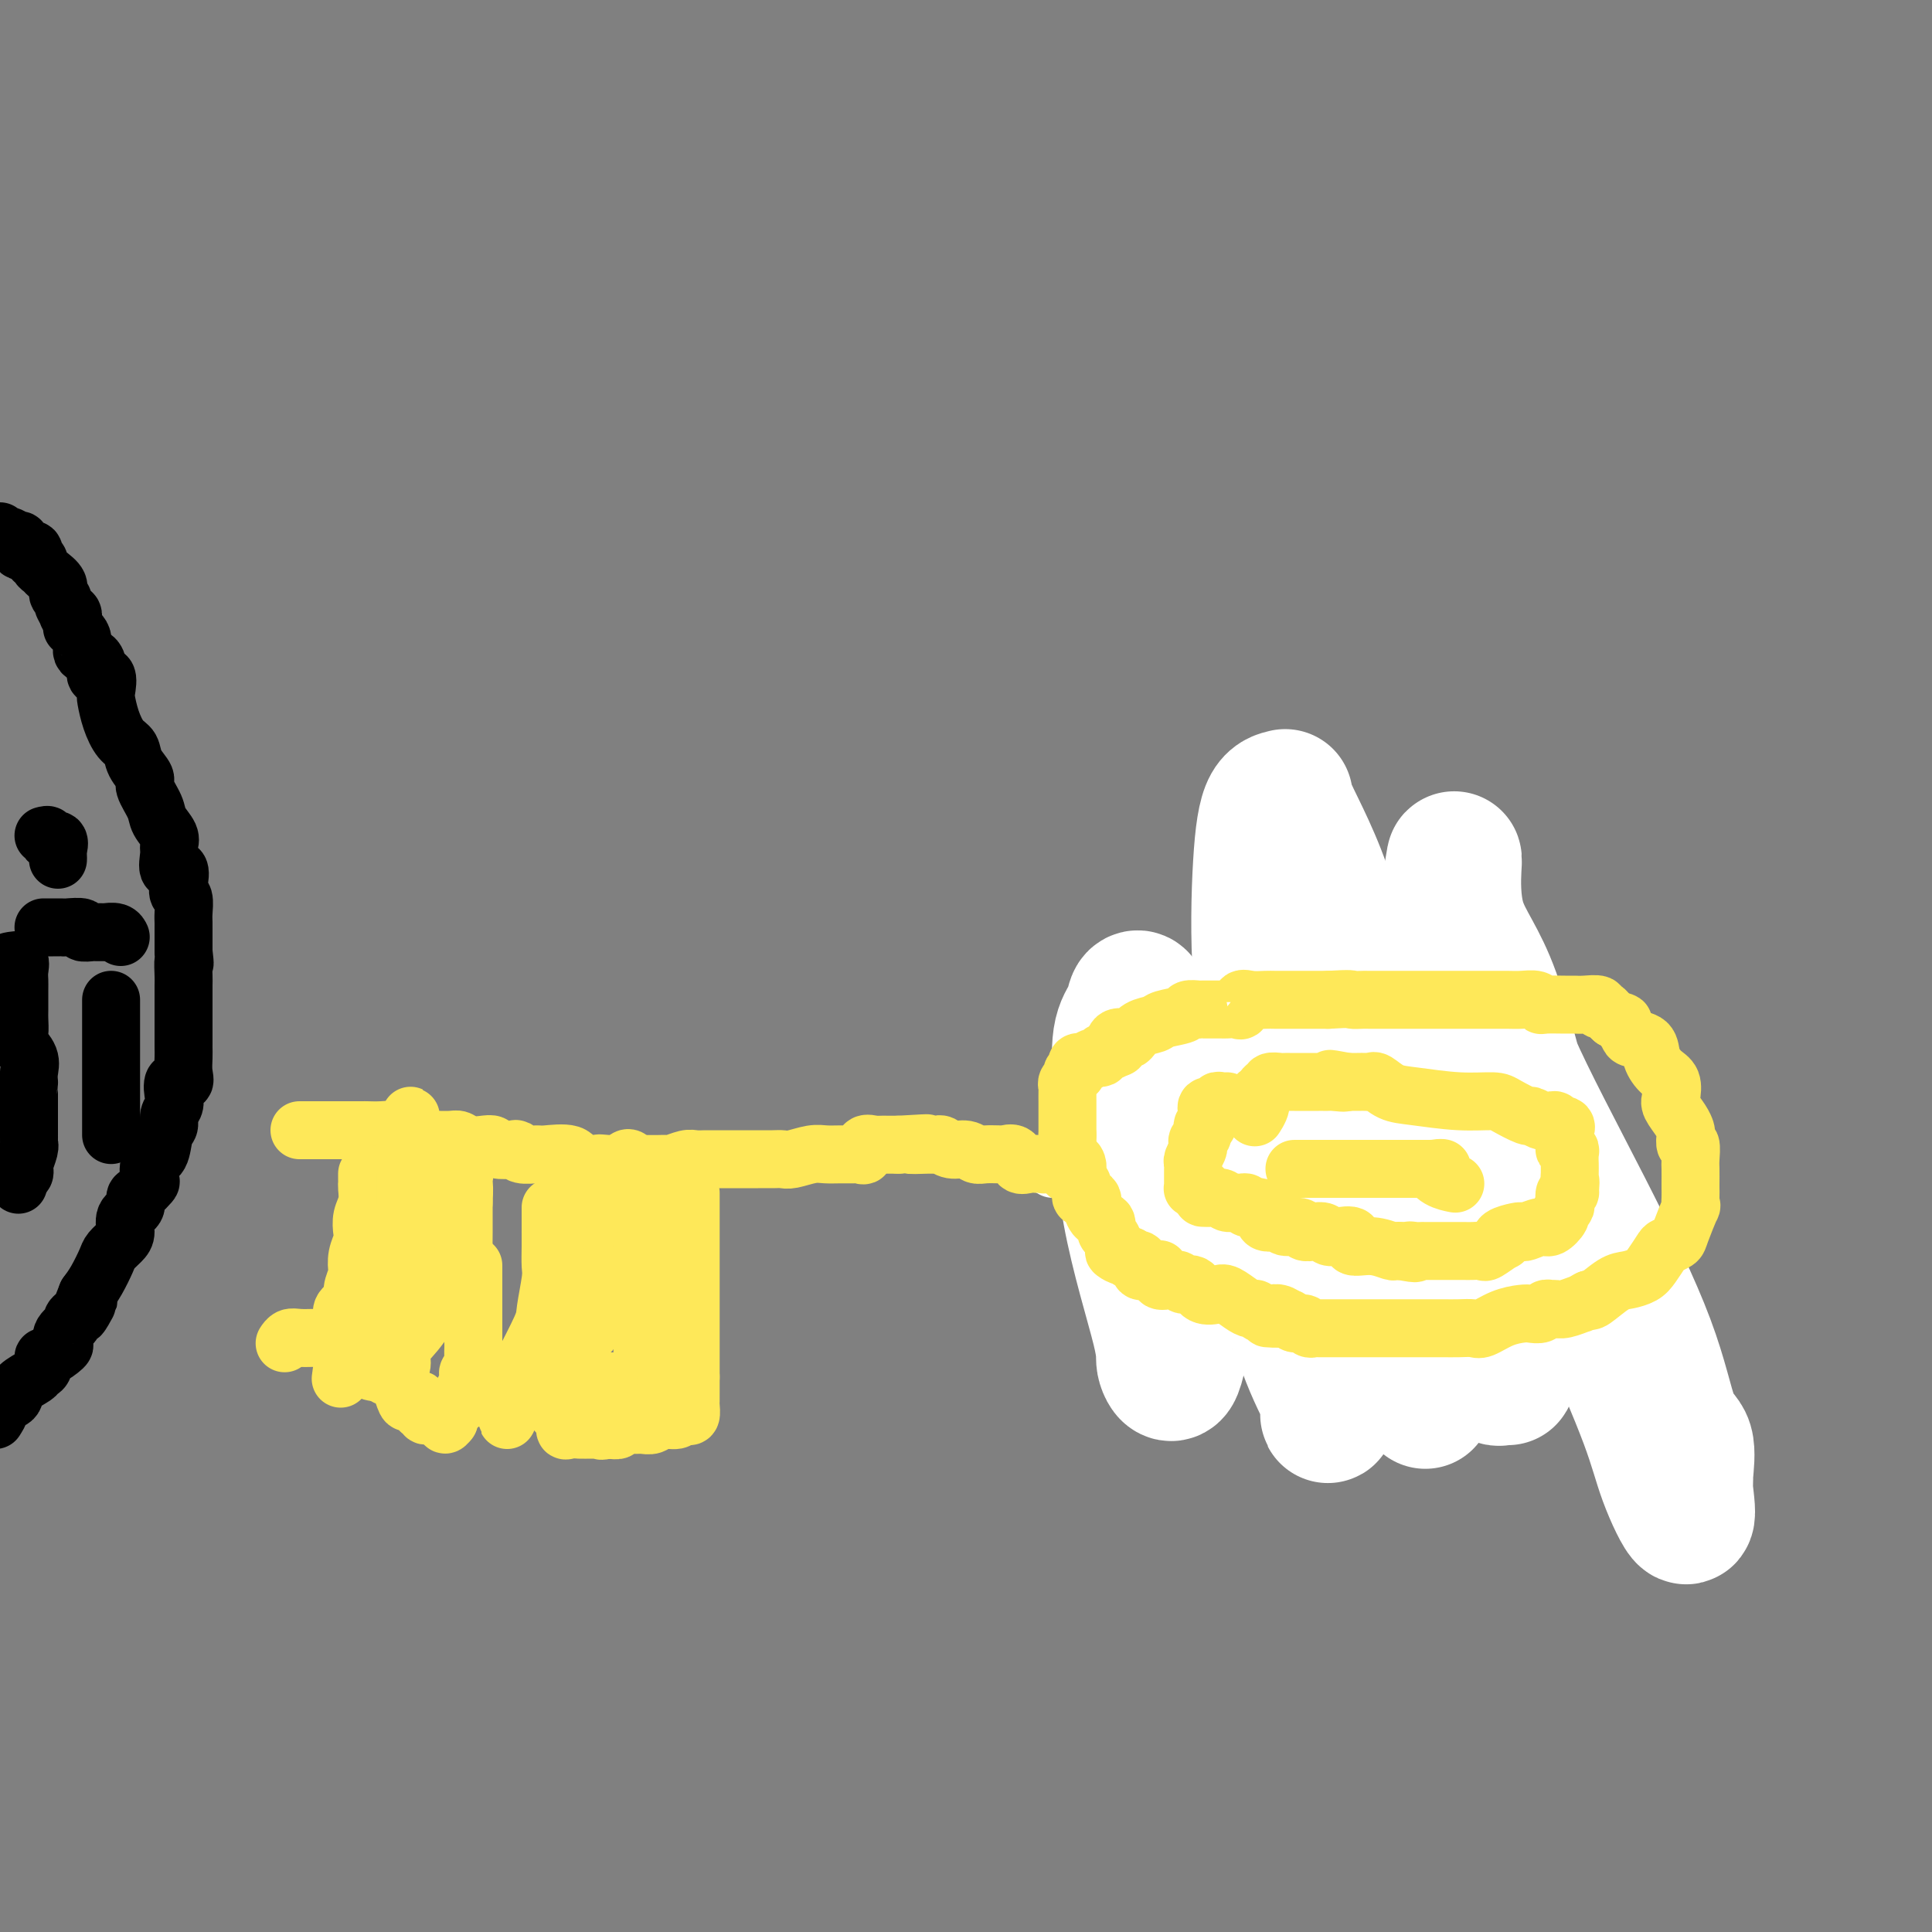 <svg viewBox='0 0 400 400' version='1.1' xmlns='http://www.w3.org/2000/svg' xmlns:xlink='http://www.w3.org/1999/xlink'><rect x="0" y="0" width="400" height="400" fill="#808080" stroke="none"/><g fill='none' stroke='#FEE859' stroke-width='12' stroke-linecap='round' stroke-linejoin='round'><path d='M78,239c0.001,0.329 0.002,0.657 0,1c-0.002,0.343 -0.007,0.700 0,1c0.007,0.300 0.027,0.542 0,2c-0.027,1.458 -0.102,4.130 0,6c0.102,1.870 0.381,2.936 0,5c-0.381,2.064 -1.422,5.126 -2,7c-0.578,1.874 -0.691,2.562 -1,4c-0.309,1.438 -0.813,3.628 -1,5c-0.187,1.372 -0.058,1.926 0,2c0.058,0.074 0.043,-0.330 0,0c-0.043,0.330 -0.116,1.396 0,2c0.116,0.604 0.420,0.747 0,1c-0.420,0.253 -1.562,0.617 -2,1c-0.438,0.383 -0.170,0.786 0,1c0.170,0.214 0.242,0.240 0,1c-0.242,0.760 -0.797,2.255 -1,3c-0.203,0.745 -0.055,0.739 0,1c0.055,0.261 0.016,0.789 0,1c-0.016,0.211 -0.008,0.106 0,0'/><path d='M114,250c0.001,2.175 0.001,4.350 0,5c-0.001,0.650 -0.004,-0.226 0,0c0.004,0.226 0.015,1.553 0,3c-0.015,1.447 -0.056,3.013 0,4c0.056,0.987 0.208,1.395 0,3c-0.208,1.605 -0.778,4.409 -1,6c-0.222,1.591 -0.098,1.971 -1,4c-0.902,2.029 -2.830,5.706 -4,8c-1.170,2.294 -1.583,3.203 -2,4c-0.417,0.797 -0.837,1.482 -1,3c-0.163,1.518 -0.069,3.871 0,4c0.069,0.129 0.111,-1.965 0,-3c-0.111,-1.035 -0.376,-1.009 -1,-1c-0.624,0.009 -1.607,0.003 -2,0c-0.393,-0.003 -0.197,-0.001 0,0'/><path d='M62,234c0.360,0.000 0.720,0.000 1,0c0.280,-0.000 0.478,-0.000 1,0c0.522,0.000 1.366,0.000 2,0c0.634,-0.000 1.057,-0.000 2,0c0.943,0.000 2.405,0.000 3,0c0.595,-0.000 0.323,-0.001 1,0c0.677,0.001 2.301,0.004 3,0c0.699,-0.004 0.471,-0.016 1,0c0.529,0.016 1.816,0.061 3,0c1.184,-0.061 2.265,-0.227 3,0c0.735,0.227 1.125,0.846 2,1c0.875,0.154 2.237,-0.156 3,0c0.763,0.156 0.927,0.777 1,1c0.073,0.223 0.053,0.046 1,0c0.947,-0.046 2.860,0.039 4,0c1.140,-0.039 1.508,-0.203 2,0c0.492,0.203 1.109,0.773 2,1c0.891,0.227 2.056,0.112 3,0c0.944,-0.112 1.665,-0.222 2,0c0.335,0.222 0.282,0.777 1,1c0.718,0.223 2.205,0.113 3,0c0.795,-0.113 0.896,-0.228 1,0c0.104,0.228 0.212,0.801 1,1c0.788,0.199 2.258,0.026 3,0c0.742,-0.026 0.756,0.096 2,0c1.244,-0.096 3.720,-0.411 5,0c1.280,0.411 1.366,1.546 2,2c0.634,0.454 1.817,0.227 3,0'/><path d='M123,241c9.857,1.083 3.998,0.290 2,0c-1.998,-0.290 -0.135,-0.078 1,0c1.135,0.078 1.543,0.021 2,0c0.457,-0.021 0.963,-0.006 2,0c1.037,0.006 2.605,0.003 3,0c0.395,-0.003 -0.382,-0.004 0,0c0.382,0.004 1.922,0.015 3,0c1.078,-0.015 1.693,-0.057 2,0c0.307,0.057 0.304,0.211 1,0c0.696,-0.211 2.089,-0.789 3,-1c0.911,-0.211 1.341,-0.057 2,0c0.659,0.057 1.548,0.015 2,0c0.452,-0.015 0.466,-0.004 1,0c0.534,0.004 1.589,0.001 2,0c0.411,-0.001 0.180,-0.001 1,0c0.820,0.001 2.693,0.001 4,0c1.307,-0.001 2.047,-0.004 3,0c0.953,0.004 2.117,0.015 3,0c0.883,-0.015 1.485,-0.057 2,0c0.515,0.057 0.944,0.211 2,0c1.056,-0.211 2.741,-0.789 4,-1c1.259,-0.211 2.093,-0.054 3,0c0.907,0.054 1.887,0.007 3,0c1.113,-0.007 2.358,0.026 3,0c0.642,-0.026 0.682,-0.112 1,0c0.318,0.112 0.914,0.422 1,0c0.086,-0.422 -0.339,-1.577 0,-2c0.339,-0.423 1.441,-0.113 2,0c0.559,0.113 0.573,0.031 1,0c0.427,-0.031 1.265,-0.009 2,0c0.735,0.009 1.368,0.004 2,0'/><path d='M186,237c10.273,-0.618 4.456,-0.161 3,0c-1.456,0.161 1.448,0.028 3,0c1.552,-0.028 1.753,0.049 2,0c0.247,-0.049 0.540,-0.223 1,0c0.460,0.223 1.086,0.844 2,1c0.914,0.156 2.116,-0.155 3,0c0.884,0.155 1.450,0.774 2,1c0.550,0.226 1.082,0.059 2,0c0.918,-0.059 2.220,-0.008 3,0c0.780,0.008 1.038,-0.026 1,0c-0.038,0.026 -0.371,0.112 0,0c0.371,-0.112 1.448,-0.422 2,0c0.552,0.422 0.580,1.577 1,2c0.420,0.423 1.234,0.113 2,0c0.766,-0.113 1.485,-0.030 2,0c0.515,0.030 0.824,0.008 1,0c0.176,-0.008 0.217,-0.002 1,0c0.783,0.002 2.306,0.001 3,0c0.694,-0.001 0.557,-0.000 1,0c0.443,0.000 1.465,0.000 2,0c0.535,-0.000 0.581,-0.000 1,0c0.419,0.000 1.209,0.000 2,0'/><path d='M226,241c6.219,1.072 1.765,1.751 0,2c-1.765,0.249 -0.842,0.067 0,0c0.842,-0.067 1.605,-0.018 2,0c0.395,0.018 0.424,0.005 1,0c0.576,-0.005 1.699,-0.001 2,0c0.301,0.001 -0.219,0.000 0,0c0.219,-0.000 1.177,0.000 2,0c0.823,-0.000 1.510,-0.001 2,0c0.490,0.001 0.783,0.004 1,0c0.217,-0.004 0.359,-0.015 1,0c0.641,0.015 1.780,0.056 2,0c0.220,-0.056 -0.479,-0.207 -1,0c-0.521,0.207 -0.863,0.774 -1,1c-0.137,0.226 -0.068,0.113 0,0'/><path d='M244,246c0.000,-0.118 0.000,-0.236 0,-1c-0.000,-0.764 -0.000,-2.173 0,-3c0.000,-0.827 0.000,-1.072 0,-2c-0.000,-0.928 -0.001,-2.539 0,-3c0.001,-0.461 0.003,0.227 0,0c-0.003,-0.227 -0.012,-1.368 0,-2c0.012,-0.632 0.047,-0.754 0,-1c-0.047,-0.246 -0.174,-0.615 0,-1c0.174,-0.385 0.648,-0.787 1,-1c0.352,-0.213 0.582,-0.237 1,-1c0.418,-0.763 1.025,-2.264 2,-3c0.975,-0.736 2.316,-0.705 3,-1c0.684,-0.295 0.709,-0.914 1,-1c0.291,-0.086 0.848,0.362 1,0c0.152,-0.362 -0.102,-1.535 0,-2c0.102,-0.465 0.560,-0.223 1,0c0.440,0.223 0.864,0.427 2,0c1.136,-0.427 2.985,-1.486 4,-2c1.015,-0.514 1.196,-0.485 2,-1c0.804,-0.515 2.230,-1.576 3,-2c0.770,-0.424 0.885,-0.212 1,0'/><path d='M266,219c3.168,-1.287 2.087,-0.004 2,0c-0.087,0.004 0.820,-1.271 1,-2c0.180,-0.729 -0.365,-0.913 0,-1c0.365,-0.087 1.641,-0.076 2,0c0.359,0.076 -0.198,0.216 0,0c0.198,-0.216 1.153,-0.790 2,-1c0.847,-0.210 1.588,-0.056 2,0c0.412,0.056 0.497,0.015 1,0c0.503,-0.015 1.424,-0.004 2,0c0.576,0.004 0.809,0.001 2,0c1.191,-0.001 3.342,-0.000 4,0c0.658,0.000 -0.175,0.000 0,0c0.175,-0.000 1.359,-0.000 2,0c0.641,0.000 0.739,0.000 1,0c0.261,-0.000 0.683,-0.000 1,0c0.317,0.000 0.528,0.000 1,0c0.472,-0.000 1.206,-0.000 2,0c0.794,0.000 1.647,0.000 2,0c0.353,-0.000 0.204,-0.001 1,0c0.796,0.001 2.537,0.005 3,0c0.463,-0.005 -0.353,-0.017 0,0c0.353,0.017 1.873,0.065 3,0c1.127,-0.065 1.860,-0.241 2,0c0.140,0.241 -0.314,0.901 0,1c0.314,0.099 1.397,-0.363 2,0c0.603,0.363 0.725,1.551 1,2c0.275,0.449 0.704,0.159 1,0c0.296,-0.159 0.461,-0.187 1,0c0.539,0.187 1.453,0.589 2,1c0.547,0.411 0.728,0.832 1,1c0.272,0.168 0.636,0.084 1,0'/><path d='M311,220c1.944,0.705 1.303,-0.032 1,0c-0.303,0.032 -0.269,0.832 0,1c0.269,0.168 0.774,-0.297 1,0c0.226,0.297 0.175,1.357 0,2c-0.175,0.643 -0.474,0.868 0,1c0.474,0.132 1.721,0.172 2,1c0.279,0.828 -0.409,2.446 0,3c0.409,0.554 1.914,0.046 3,0c1.086,-0.046 1.753,0.370 2,1c0.247,0.630 0.074,1.473 0,2c-0.074,0.527 -0.048,0.736 0,1c0.048,0.264 0.118,0.581 0,1c-0.118,0.419 -0.424,0.939 0,1c0.424,0.061 1.578,-0.336 2,0c0.422,0.336 0.113,1.404 0,2c-0.113,0.596 -0.030,0.719 0,1c0.030,0.281 0.008,0.718 0,1c-0.008,0.282 -0.001,0.408 0,1c0.001,0.592 -0.002,1.650 0,2c0.002,0.350 0.010,-0.008 0,0c-0.010,0.008 -0.040,0.382 0,1c0.040,0.618 0.148,1.479 0,2c-0.148,0.521 -0.554,0.703 -1,1c-0.446,0.297 -0.934,0.708 -1,1c-0.066,0.292 0.290,0.463 0,1c-0.290,0.537 -1.226,1.439 -2,2c-0.774,0.561 -1.387,0.780 -2,1'/><path d='M316,250c-0.953,0.775 -0.835,0.211 -1,0c-0.165,-0.211 -0.614,-0.071 -1,0c-0.386,0.071 -0.708,0.072 -1,0c-0.292,-0.072 -0.554,-0.215 -1,0c-0.446,0.215 -1.075,0.790 -2,1c-0.925,0.210 -2.146,0.056 -3,0c-0.854,-0.056 -1.341,-0.015 -2,0c-0.659,0.015 -1.489,0.004 -2,0c-0.511,-0.004 -0.703,-0.001 -1,0c-0.297,0.001 -0.699,0.000 -1,0c-0.301,-0.000 -0.499,-0.000 -1,0c-0.501,0.000 -1.303,-0.000 -2,0c-0.697,0.000 -1.289,0.000 -1,0c0.289,-0.000 1.458,-0.001 2,0c0.542,0.001 0.456,0.004 1,0c0.544,-0.004 1.718,-0.015 2,0c0.282,0.015 -0.326,0.056 0,0c0.326,-0.056 1.588,-0.207 2,0c0.412,0.207 -0.025,0.774 0,1c0.025,0.226 0.513,0.113 1,0'/><path d='M305,252c1.396,0.187 0.886,0.154 1,0c0.114,-0.154 0.853,-0.430 1,0c0.147,0.430 -0.298,1.565 0,2c0.298,0.435 1.339,0.170 2,0c0.661,-0.170 0.941,-0.243 1,0c0.059,0.243 -0.104,0.804 0,1c0.104,0.196 0.473,0.027 1,0c0.527,-0.027 1.211,0.087 2,0c0.789,-0.087 1.683,-0.375 2,0c0.317,0.375 0.056,1.415 0,2c-0.056,0.585 0.094,0.716 0,1c-0.094,0.284 -0.432,0.721 0,1c0.432,0.279 1.633,0.401 2,1c0.367,0.599 -0.100,1.675 0,2c0.100,0.325 0.766,-0.100 1,0c0.234,0.100 0.034,0.725 0,1c-0.034,0.275 0.096,0.201 0,1c-0.096,0.799 -0.418,2.471 0,3c0.418,0.529 1.576,-0.083 2,0c0.424,0.083 0.114,0.862 0,1c-0.114,0.138 -0.030,-0.367 0,0c0.030,0.367 0.008,1.604 0,2c-0.008,0.396 -0.002,-0.048 0,0c0.002,0.048 0.001,0.590 0,1c-0.001,0.410 -0.000,0.689 0,1c0.000,0.311 0.000,0.656 0,1'/><path d='M320,273c0.777,2.885 0.220,2.098 0,2c-0.220,-0.098 -0.104,0.494 0,1c0.104,0.506 0.196,0.928 0,1c-0.196,0.072 -0.682,-0.205 -1,0c-0.318,0.205 -0.470,0.891 -1,1c-0.530,0.109 -1.438,-0.360 -2,0c-0.562,0.360 -0.780,1.550 -1,2c-0.220,0.450 -0.444,0.159 -1,0c-0.556,-0.159 -1.445,-0.186 -2,0c-0.555,0.186 -0.777,0.585 -1,1c-0.223,0.415 -0.447,0.847 -1,1c-0.553,0.153 -1.433,0.027 -2,0c-0.567,-0.027 -0.819,0.045 -1,0c-0.181,-0.045 -0.290,-0.208 -1,0c-0.710,0.208 -2.021,0.788 -3,1c-0.979,0.212 -1.628,0.057 -2,0c-0.372,-0.057 -0.469,-0.015 -1,0c-0.531,0.015 -1.497,0.004 -2,0c-0.503,-0.004 -0.545,-0.001 -1,0c-0.455,0.001 -1.325,0.000 -2,0c-0.675,-0.000 -1.154,-0.000 -2,0c-0.846,0.000 -2.058,0.000 -3,0c-0.942,-0.000 -1.613,-0.000 -2,0c-0.387,0.000 -0.489,0.000 -1,0c-0.511,-0.000 -1.432,-0.000 -2,0c-0.568,0.000 -0.784,0.000 -1,0'/><path d='M284,283c-3.897,0.163 -0.639,0.071 0,0c0.639,-0.071 -1.342,-0.122 -3,0c-1.658,0.122 -2.994,0.418 -4,0c-1.006,-0.418 -1.683,-1.550 -2,-2c-0.317,-0.450 -0.273,-0.220 -1,0c-0.727,0.220 -2.223,0.428 -3,0c-0.777,-0.428 -0.833,-1.493 -1,-2c-0.167,-0.507 -0.444,-0.454 -1,-1c-0.556,-0.546 -1.392,-1.689 -2,-2c-0.608,-0.311 -0.989,0.211 -1,0c-0.011,-0.211 0.349,-1.155 0,-2c-0.349,-0.845 -1.407,-1.590 -2,-2c-0.593,-0.410 -0.721,-0.484 -1,-1c-0.279,-0.516 -0.707,-1.475 -1,-2c-0.293,-0.525 -0.449,-0.618 -1,-1c-0.551,-0.382 -1.498,-1.055 -2,-2c-0.502,-0.945 -0.561,-2.162 -1,-3c-0.439,-0.838 -1.258,-1.298 -2,-2c-0.742,-0.702 -1.408,-1.645 -2,-2c-0.592,-0.355 -1.112,-0.123 -1,0c0.112,0.123 0.856,0.138 0,0c-0.856,-0.138 -3.312,-0.429 -5,-1c-1.688,-0.571 -2.608,-1.423 -4,-2c-1.392,-0.577 -3.255,-0.879 -4,-1c-0.745,-0.121 -0.373,-0.060 0,0'/></g>
<g fill='none' stroke='#FFFFFF' stroke-width='28' stroke-linecap='round' stroke-linejoin='round'><path d='M307,203c0.751,0.934 1.502,1.868 2,4c0.498,2.132 0.744,5.463 4,13c3.256,7.537 9.524,19.280 15,30c5.476,10.720 10.161,20.417 13,28c2.839,7.583 3.832,13.052 5,16c1.168,2.948 2.513,3.375 3,5c0.487,1.625 0.118,4.447 0,6c-0.118,1.553 0.017,1.835 0,2c-0.017,0.165 -0.185,0.211 0,2c0.185,1.789 0.723,5.320 0,5c-0.723,-0.320 -2.707,-4.490 -4,-8c-1.293,-3.510 -1.895,-6.361 -4,-12c-2.105,-5.639 -5.713,-14.068 -10,-24c-4.287,-9.932 -9.254,-21.368 -13,-33c-3.746,-11.632 -6.271,-23.461 -9,-31c-2.729,-7.539 -5.663,-10.789 -7,-15c-1.337,-4.211 -1.078,-9.381 -1,-11c0.078,-1.619 -0.026,0.315 0,0c0.026,-0.315 0.181,-2.880 0,-2c-0.181,0.880 -0.698,5.205 -2,10c-1.302,4.795 -3.389,10.060 -5,18c-1.611,7.940 -2.746,18.554 -4,27c-1.254,8.446 -2.627,14.723 -4,21'/><path d='M286,254c-2.719,14.279 -2.015,12.977 -2,14c0.015,1.023 -0.658,4.370 -1,6c-0.342,1.630 -0.352,1.543 0,2c0.352,0.457 1.065,1.457 -2,-7c-3.065,-8.457 -9.909,-26.371 -14,-39c-4.091,-12.629 -5.429,-19.974 -6,-28c-0.571,-8.026 -0.376,-16.731 0,-23c0.376,-6.269 0.931,-10.100 2,-12c1.069,-1.900 2.650,-1.870 3,-2c0.350,-0.130 -0.530,-0.420 1,3c1.530,3.420 5.471,10.551 8,19c2.529,8.449 3.644,18.218 4,28c0.356,9.782 -0.049,19.579 0,28c0.049,8.421 0.552,15.465 0,23c-0.552,7.535 -2.157,15.560 -3,20c-0.843,4.440 -0.922,5.296 -1,6c-0.078,0.704 -0.155,1.255 0,1c0.155,-0.255 0.543,-1.317 0,-3c-0.543,-1.683 -2.016,-3.987 -4,-9c-1.984,-5.013 -4.479,-12.736 -6,-21c-1.521,-8.264 -2.067,-17.071 -2,-23c0.067,-5.929 0.749,-8.981 1,-11c0.251,-2.019 0.072,-3.005 0,-3c-0.072,0.005 -0.036,1.003 0,2'/><path d='M264,225c-0.075,-4.290 0.237,2.486 -1,9c-1.237,6.514 -4.024,12.766 -7,19c-2.976,6.234 -6.140,12.451 -8,16c-1.860,3.549 -2.414,4.429 -3,7c-0.586,2.571 -1.204,6.833 -2,8c-0.796,1.167 -1.770,-0.761 -2,-2c-0.230,-1.239 0.285,-1.791 -1,-7c-1.285,-5.209 -4.370,-15.077 -6,-24c-1.630,-8.923 -1.806,-16.900 -2,-23c-0.194,-6.100 -0.407,-10.322 0,-13c0.407,-2.678 1.435,-3.811 2,-5c0.565,-1.189 0.669,-2.436 1,-3c0.331,-0.564 0.891,-0.447 1,0c0.109,0.447 -0.234,1.224 0,2c0.234,0.776 1.043,1.551 2,6c0.957,4.449 2.060,12.573 3,19c0.940,6.427 1.717,11.159 2,15c0.283,3.841 0.073,6.792 0,10c-0.073,3.208 -0.008,6.673 0,9c0.008,2.327 -0.042,3.516 0,4c0.042,0.484 0.176,0.264 0,0c-0.176,-0.264 -0.663,-0.571 0,-4c0.663,-3.429 2.475,-9.980 5,-16c2.525,-6.020 5.762,-11.510 9,-17'/><path d='M257,235c3.802,-9.135 6.307,-13.471 8,-16c1.693,-2.529 2.575,-3.249 3,-4c0.425,-0.751 0.394,-1.533 1,-2c0.606,-0.467 1.847,-0.618 2,0c0.153,0.618 -0.784,2.004 0,6c0.784,3.996 3.290,10.600 6,16c2.710,5.400 5.625,9.594 7,14c1.375,4.406 1.209,9.022 1,13c-0.209,3.978 -0.461,7.316 0,9c0.461,1.684 1.635,1.714 2,2c0.365,0.286 -0.081,0.829 0,1c0.081,0.171 0.687,-0.031 1,0c0.313,0.031 0.334,0.294 0,-1c-0.334,-1.294 -1.021,-4.146 1,-10c2.021,-5.854 6.752,-14.709 10,-20c3.248,-5.291 5.014,-7.019 7,-9c1.986,-1.981 4.193,-4.216 5,-5c0.807,-0.784 0.215,-0.117 0,1c-0.215,1.117 -0.054,2.683 0,7c0.054,4.317 0.000,11.386 0,17c-0.000,5.614 0.052,9.772 0,14c-0.052,4.228 -0.210,8.525 0,11c0.210,2.475 0.787,3.128 1,4c0.213,0.872 0.061,1.963 0,2c-0.061,0.037 -0.030,-0.982 0,-2'/><path d='M312,283c0.268,6.689 0.440,-3.590 0,-7c-0.440,-3.410 -1.490,0.048 -2,-8c-0.510,-8.048 -0.478,-27.601 0,-37c0.478,-9.399 1.404,-8.644 2,-9c0.596,-0.356 0.864,-1.824 1,-2c0.136,-0.176 0.142,0.941 0,1c-0.142,0.059 -0.432,-0.940 0,1c0.432,1.940 1.588,6.820 2,11c0.412,4.180 0.082,7.659 0,12c-0.082,4.341 0.084,9.544 0,14c-0.084,4.456 -0.420,8.163 -1,11c-0.580,2.837 -1.405,4.803 -2,7c-0.595,2.197 -0.959,4.626 -1,6c-0.041,1.374 0.241,1.691 0,2c-0.241,0.309 -1.007,0.608 -1,0c0.007,-0.608 0.785,-2.122 0,-3c-0.785,-0.878 -3.135,-1.121 -4,-2c-0.865,-0.879 -0.247,-2.394 0,-3c0.247,-0.606 0.124,-0.303 0,0'/><path d='M295,290c0.000,0.000 0.100,0.100 0.1,0.1'/></g>
<g fill='none' stroke='#FFFFFF' stroke-width='12' stroke-linecap='round' stroke-linejoin='round'><path d='M218,242c0.333,-0.000 0.666,-0.000 1,0c0.334,0.000 0.671,0.000 1,0c0.329,-0.000 0.652,-0.001 1,0c0.348,0.001 0.720,0.003 1,0c0.280,-0.003 0.467,-0.011 1,0c0.533,0.011 1.413,0.041 2,0c0.587,-0.041 0.882,-0.155 1,0c0.118,0.155 0.059,0.577 0,1'/><path d='M226,243c1.333,0.167 0.667,0.083 0,0'/></g>
<g fill='none' stroke='#FEE859' stroke-width='12' stroke-linecap='round' stroke-linejoin='round'><path d='M216,241c0.000,0.000 0.100,0.100 0.1,0.1'/><path d='M221,243c0.000,-0.861 0.000,-1.722 0,-2c0.000,-0.278 0.000,0.028 0,0c0.000,-0.028 0.000,-0.389 0,-1c0.000,-0.611 0.000,-1.473 0,-2c0.000,-0.527 0.000,-0.719 0,-1c0.000,-0.281 -0.000,-0.652 0,-1c0.000,-0.348 0.000,-0.674 0,-1'/><path d='M221,235c-0.000,-1.721 -0.000,-2.024 0,-2c0.000,0.024 0.000,0.376 0,0c-0.000,-0.376 -0.000,-1.481 0,-2c0.000,-0.519 0.000,-0.454 0,-1c-0.000,-0.546 -0.001,-1.705 0,-2c0.001,-0.295 0.004,0.272 0,0c-0.004,-0.272 -0.016,-1.384 0,-2c0.016,-0.616 0.061,-0.737 0,-1c-0.061,-0.263 -0.229,-0.667 0,-1c0.229,-0.333 0.853,-0.596 1,-1c0.147,-0.404 -0.183,-0.949 0,-1c0.183,-0.051 0.880,0.394 1,0c0.120,-0.394 -0.336,-1.626 0,-2c0.336,-0.374 1.465,0.111 2,0c0.535,-0.111 0.475,-0.817 1,-1c0.525,-0.183 1.636,0.157 2,0c0.364,-0.157 -0.017,-0.812 0,-1c0.017,-0.188 0.434,0.089 1,0c0.566,-0.089 1.283,-0.545 2,-1'/><path d='M231,217c1.422,-0.654 0.477,0.210 0,0c-0.477,-0.210 -0.485,-1.495 0,-2c0.485,-0.505 1.464,-0.229 2,0c0.536,0.229 0.627,0.413 1,0c0.373,-0.413 1.026,-1.421 2,-2c0.974,-0.579 2.269,-0.730 3,-1c0.731,-0.270 0.899,-0.661 2,-1c1.101,-0.339 3.134,-0.627 4,-1c0.866,-0.373 0.564,-0.832 1,-1c0.436,-0.168 1.608,-0.045 2,0c0.392,0.045 0.003,0.012 0,0c-0.003,-0.012 0.379,-0.003 1,0c0.621,0.003 1.479,0.000 2,0c0.521,-0.000 0.704,0.002 1,0c0.296,-0.002 0.705,-0.008 1,0c0.295,0.008 0.476,0.030 1,0c0.524,-0.030 1.390,-0.113 2,0c0.610,0.113 0.964,0.423 1,0c0.036,-0.423 -0.246,-1.577 0,-2c0.246,-0.423 1.020,-0.113 2,0c0.980,0.113 2.164,0.030 3,0c0.836,-0.030 1.323,-0.008 2,0c0.677,0.008 1.546,0.002 2,0c0.454,-0.002 0.495,-0.001 1,0c0.505,0.001 1.476,0.000 2,0c0.524,-0.000 0.603,-0.000 1,0c0.397,0.000 1.114,0.000 2,0c0.886,-0.000 1.943,-0.000 3,0'/><path d='M275,207c5.203,-0.309 4.710,-0.083 5,0c0.290,0.083 1.363,0.022 2,0c0.637,-0.022 0.838,-0.006 1,0c0.162,0.006 0.285,0.002 1,0c0.715,-0.002 2.022,-0.000 3,0c0.978,0.000 1.628,0.000 2,0c0.372,-0.000 0.466,-0.000 1,0c0.534,0.000 1.506,0.000 2,0c0.494,-0.000 0.509,-0.000 1,0c0.491,0.000 1.459,0.000 2,0c0.541,-0.000 0.655,-0.000 1,0c0.345,0.000 0.920,0.000 2,0c1.080,-0.000 2.666,-0.000 4,0c1.334,0.000 2.415,0.000 3,0c0.585,-0.000 0.675,-0.001 1,0c0.325,0.001 0.886,0.004 2,0c1.114,-0.004 2.782,-0.015 4,0c1.218,0.015 1.986,0.057 3,0c1.014,-0.057 2.274,-0.211 3,0c0.726,0.211 0.917,0.789 1,1c0.083,0.211 0.058,0.055 1,0c0.942,-0.055 2.850,-0.011 4,0c1.150,0.011 1.541,-0.012 2,0c0.459,0.012 0.988,0.059 2,0c1.012,-0.059 2.509,-0.223 3,0c0.491,0.223 -0.023,0.833 0,1c0.023,0.167 0.583,-0.109 1,0c0.417,0.109 0.691,0.603 1,1c0.309,0.397 0.655,0.699 1,1'/><path d='M334,211c2.871,0.738 2.050,0.585 2,1c-0.050,0.415 0.672,1.400 1,2c0.328,0.600 0.263,0.817 1,1c0.737,0.183 2.275,0.332 3,1c0.725,0.668 0.637,1.855 1,3c0.363,1.145 1.176,2.250 2,3c0.824,0.750 1.661,1.147 2,2c0.339,0.853 0.182,2.164 0,3c-0.182,0.836 -0.390,1.199 0,2c0.390,0.801 1.376,2.040 2,3c0.624,0.960 0.885,1.640 1,2c0.115,0.360 0.083,0.399 0,1c-0.083,0.601 -0.218,1.765 0,2c0.218,0.235 0.791,-0.460 1,0c0.209,0.460 0.056,2.076 0,3c-0.056,0.924 -0.016,1.156 0,2c0.016,0.844 0.006,2.298 0,3c-0.006,0.702 -0.009,0.650 0,1c0.009,0.350 0.029,1.102 0,2c-0.029,0.898 -0.106,1.943 0,2c0.106,0.057 0.394,-0.873 0,0c-0.394,0.873 -1.471,3.550 -2,5c-0.529,1.450 -0.511,1.673 -1,2c-0.489,0.327 -1.485,0.756 -2,1c-0.515,0.244 -0.548,0.301 -1,1c-0.452,0.699 -1.322,2.041 -2,3c-0.678,0.959 -1.162,1.536 -2,2c-0.838,0.464 -2.029,0.815 -3,1c-0.971,0.185 -1.723,0.204 -3,1c-1.277,0.796 -3.079,2.370 -4,3c-0.921,0.630 -0.960,0.315 -1,0'/><path d='M329,269c-2.311,1.248 -1.589,0.869 -2,1c-0.411,0.131 -1.954,0.771 -3,1c-1.046,0.229 -1.593,0.047 -2,0c-0.407,-0.047 -0.674,0.039 -1,0c-0.326,-0.039 -0.712,-0.205 -1,0c-0.288,0.205 -0.479,0.780 -1,1c-0.521,0.220 -1.370,0.083 -2,0c-0.630,-0.083 -1.039,-0.113 -2,0c-0.961,0.113 -2.475,0.370 -4,1c-1.525,0.630 -3.062,1.633 -4,2c-0.938,0.367 -1.277,0.098 -2,0c-0.723,-0.098 -1.832,-0.026 -3,0c-1.168,0.026 -2.397,0.007 -3,0c-0.603,-0.007 -0.579,-0.002 -1,0c-0.421,0.002 -1.285,0.001 -2,0c-0.715,-0.001 -1.279,-0.000 -2,0c-0.721,0.000 -1.599,0.000 -2,0c-0.401,-0.000 -0.324,-0.000 -1,0c-0.676,0.000 -2.105,0.000 -3,0c-0.895,-0.000 -1.254,-0.000 -2,0c-0.746,0.000 -1.877,0.000 -3,0c-1.123,-0.000 -2.237,-0.000 -3,0c-0.763,0.000 -1.174,0.001 -2,0c-0.826,-0.001 -2.066,-0.004 -3,0c-0.934,0.004 -1.564,0.016 -2,0c-0.436,-0.016 -0.680,-0.061 -1,0c-0.320,0.061 -0.716,0.226 -1,0c-0.284,-0.226 -0.458,-0.844 -1,-1c-0.542,-0.156 -1.454,0.150 -2,0c-0.546,-0.150 -0.728,-0.757 -1,-1c-0.272,-0.243 -0.636,-0.121 -1,0'/><path d='M266,273c-6.594,-0.250 -2.579,0.125 -1,0c1.579,-0.125 0.722,-0.751 0,-1c-0.722,-0.249 -1.309,-0.121 -2,0c-0.691,0.121 -1.488,0.235 -2,0c-0.512,-0.235 -0.741,-0.820 -1,-1c-0.259,-0.180 -0.548,0.045 -1,0c-0.452,-0.045 -1.065,-0.360 -2,-1c-0.935,-0.640 -2.191,-1.607 -3,-2c-0.809,-0.393 -1.172,-0.214 -2,0c-0.828,0.214 -2.120,0.464 -3,0c-0.880,-0.464 -1.348,-1.642 -2,-2c-0.652,-0.358 -1.489,0.102 -2,0c-0.511,-0.102 -0.697,-0.767 -1,-1c-0.303,-0.233 -0.722,-0.034 -1,0c-0.278,0.034 -0.416,-0.096 -1,0c-0.584,0.096 -1.614,0.418 -2,0c-0.386,-0.418 -0.127,-1.577 0,-2c0.127,-0.423 0.121,-0.111 0,0c-0.121,0.111 -0.357,0.022 -1,0c-0.643,-0.022 -1.692,0.022 -2,0c-0.308,-0.022 0.124,-0.110 0,0c-0.124,0.110 -0.804,0.419 -1,0c-0.196,-0.419 0.092,-1.566 0,-2c-0.092,-0.434 -0.563,-0.155 -1,0c-0.437,0.155 -0.839,0.187 -1,0c-0.161,-0.187 -0.080,-0.594 0,-1'/><path d='M234,260c-5.417,-1.959 -2.958,-0.355 -2,0c0.958,0.355 0.416,-0.539 0,-1c-0.416,-0.461 -0.707,-0.489 -1,-1c-0.293,-0.511 -0.590,-1.504 -1,-2c-0.410,-0.496 -0.933,-0.495 -1,-1c-0.067,-0.505 0.324,-1.516 0,-2c-0.324,-0.484 -1.362,-0.440 -2,-1c-0.638,-0.560 -0.875,-1.722 -1,-2c-0.125,-0.278 -0.139,0.329 0,0c0.139,-0.329 0.431,-1.595 0,-2c-0.431,-0.405 -1.583,0.051 -2,0c-0.417,-0.051 -0.098,-0.608 0,-1c0.098,-0.392 -0.026,-0.619 0,-1c0.026,-0.381 0.200,-0.915 0,-1c-0.200,-0.085 -0.775,0.278 -1,0c-0.225,-0.278 -0.099,-1.199 0,-2c0.099,-0.801 0.171,-1.483 0,-2c-0.171,-0.517 -0.584,-0.870 -1,-1c-0.416,-0.130 -0.833,-0.037 -1,0c-0.167,0.037 -0.083,0.019 0,0'/><path d='M254,228c-0.293,0.032 -0.586,0.065 -1,0c-0.414,-0.065 -0.948,-0.226 -1,0c-0.052,0.226 0.380,0.839 0,1c-0.380,0.161 -1.570,-0.130 -2,0c-0.430,0.130 -0.100,0.683 0,1c0.100,0.317 -0.029,0.399 0,1c0.029,0.601 0.218,1.719 0,2c-0.218,0.281 -0.842,-0.277 -1,0c-0.158,0.277 0.150,1.387 0,2c-0.150,0.613 -0.758,0.727 -1,1c-0.242,0.273 -0.117,0.703 0,1c0.117,0.297 0.228,0.460 0,1c-0.228,0.540 -0.793,1.458 -1,2c-0.207,0.542 -0.055,0.709 0,1c0.055,0.291 0.014,0.705 0,1c-0.014,0.295 -0.001,0.471 0,1c0.001,0.529 -0.011,1.410 0,2c0.011,0.590 0.044,0.890 0,1c-0.044,0.110 -0.166,0.030 0,0c0.166,-0.030 0.619,-0.008 1,0c0.381,0.008 0.691,0.004 1,0'/><path d='M249,246c0.064,1.996 -0.277,1.985 0,2c0.277,0.015 1.173,0.057 2,0c0.827,-0.057 1.584,-0.212 2,0c0.416,0.212 0.489,0.793 1,1c0.511,0.207 1.459,0.042 2,0c0.541,-0.042 0.673,0.040 1,0c0.327,-0.040 0.848,-0.203 1,0c0.152,0.203 -0.063,0.770 0,1c0.063,0.230 0.406,0.122 1,0c0.594,-0.122 1.438,-0.258 2,0c0.562,0.258 0.841,0.910 1,1c0.159,0.090 0.197,-0.383 0,0c-0.197,0.383 -0.629,1.623 0,2c0.629,0.377 2.318,-0.109 3,0c0.682,0.109 0.358,0.813 1,1c0.642,0.187 2.252,-0.142 3,0c0.748,0.142 0.636,0.757 1,1c0.364,0.243 1.206,0.116 2,0c0.794,-0.116 1.541,-0.219 2,0c0.459,0.219 0.632,0.762 1,1c0.368,0.238 0.932,0.173 2,0c1.068,-0.173 2.639,-0.453 3,0c0.361,0.453 -0.489,1.638 0,2c0.489,0.362 2.317,-0.099 4,0c1.683,0.099 3.222,0.757 4,1c0.778,0.243 0.794,0.069 1,0c0.206,-0.069 0.603,-0.035 1,0'/><path d='M290,259c4.738,0.928 2.583,0.249 2,0c-0.583,-0.249 0.405,-0.067 1,0c0.595,0.067 0.796,0.018 1,0c0.204,-0.018 0.411,-0.005 1,0c0.589,0.005 1.561,0.001 2,0c0.439,-0.001 0.346,-0.001 1,0c0.654,0.001 2.057,0.002 3,0c0.943,-0.002 1.427,-0.008 2,0c0.573,0.008 1.236,0.031 2,0c0.764,-0.031 1.627,-0.116 2,0c0.373,0.116 0.254,0.434 1,0c0.746,-0.434 2.357,-1.619 3,-2c0.643,-0.381 0.317,0.043 0,0c-0.317,-0.043 -0.625,-0.552 0,-1c0.625,-0.448 2.183,-0.836 3,-1c0.817,-0.164 0.892,-0.103 1,0c0.108,0.103 0.248,0.249 1,0c0.752,-0.249 2.114,-0.893 3,-1c0.886,-0.107 1.295,0.324 2,0c0.705,-0.324 1.704,-1.401 2,-2c0.296,-0.599 -0.113,-0.720 0,-1c0.113,-0.280 0.748,-0.720 1,-1c0.252,-0.280 0.120,-0.401 0,-1c-0.120,-0.599 -0.228,-1.676 0,-2c0.228,-0.324 0.792,0.105 1,0c0.208,-0.105 0.059,-0.744 0,-1c-0.059,-0.256 -0.030,-0.128 0,0'/><path d='M325,246c0.309,-1.355 0.083,-1.743 0,-2c-0.083,-0.257 -0.021,-0.384 0,-1c0.021,-0.616 0.002,-1.720 0,-2c-0.002,-0.280 0.014,0.264 0,0c-0.014,-0.264 -0.056,-1.336 0,-2c0.056,-0.664 0.211,-0.919 0,-1c-0.211,-0.081 -0.786,0.013 -1,0c-0.214,-0.013 -0.065,-0.132 0,-1c0.065,-0.868 0.046,-2.485 0,-3c-0.046,-0.515 -0.120,0.072 0,0c0.120,-0.072 0.435,-0.804 0,-1c-0.435,-0.196 -1.621,0.145 -2,0c-0.379,-0.145 0.049,-0.775 0,-1c-0.049,-0.225 -0.574,-0.044 -1,0c-0.426,0.044 -0.755,-0.047 -1,0c-0.245,0.047 -0.408,0.233 -1,0c-0.592,-0.233 -1.613,-0.885 -2,-1c-0.387,-0.115 -0.140,0.306 -1,0c-0.860,-0.306 -2.827,-1.337 -4,-2c-1.173,-0.663 -1.550,-0.956 -3,-1c-1.450,-0.044 -3.971,0.160 -7,0c-3.029,-0.160 -6.565,-0.684 -9,-1c-2.435,-0.316 -3.770,-0.424 -5,-1c-1.230,-0.576 -2.357,-1.618 -3,-2c-0.643,-0.382 -0.802,-0.102 -1,0c-0.198,0.102 -0.434,0.027 -1,0c-0.566,-0.027 -1.460,-0.007 -2,0c-0.540,0.007 -0.726,0.002 -1,0c-0.274,-0.002 -0.637,-0.001 -1,0'/><path d='M279,224c-6.770,-1.238 -2.195,-0.332 -1,0c1.195,0.332 -0.989,0.089 -2,0c-1.011,-0.089 -0.849,-0.024 -1,0c-0.151,0.024 -0.617,0.006 -1,0c-0.383,-0.006 -0.684,-0.002 -1,0c-0.316,0.002 -0.648,0.000 -1,0c-0.352,-0.000 -0.725,-0.000 -1,0c-0.275,0.000 -0.454,0.000 -1,0c-0.546,-0.000 -1.461,-0.001 -2,0c-0.539,0.001 -0.704,0.004 -1,0c-0.296,-0.004 -0.724,-0.016 -1,0c-0.276,0.016 -0.400,0.060 -1,0c-0.600,-0.060 -1.676,-0.222 -2,0c-0.324,0.222 0.105,0.829 0,1c-0.105,0.171 -0.744,-0.094 -1,0c-0.256,0.094 -0.128,0.547 0,1'/><path d='M262,226c-2.798,0.583 -1.292,1.042 -1,2c0.292,0.958 -0.631,2.417 -1,3c-0.369,0.583 -0.185,0.292 0,0'/><path d='M268,242c0.336,0.000 0.671,0.000 1,0c0.329,0.000 0.651,0.000 1,0c0.349,0.000 0.723,0.000 1,0c0.277,0.000 0.456,-0.000 1,0c0.544,0.000 1.454,0.000 2,0c0.546,0.000 0.729,-0.000 1,0c0.271,0.000 0.631,0.000 1,0c0.369,0.000 0.747,0.000 1,0c0.253,0.000 0.382,0.000 1,0c0.618,0.000 1.724,-0.000 2,0c0.276,0.000 -0.278,0.000 0,0c0.278,0.000 1.388,0.000 2,0c0.612,0.000 0.727,-0.000 1,0c0.273,0.000 0.703,-0.000 1,0c0.297,0.000 0.461,0.000 1,0c0.539,0.000 1.452,0.000 2,0c0.548,0.000 0.729,0.000 1,0c0.271,0.000 0.631,0.000 1,0c0.369,0.000 0.747,0.000 1,0c0.253,0.000 0.383,0.000 1,0c0.617,0.000 1.722,0.000 2,0c0.278,0.000 -0.271,0.000 0,0c0.271,0.000 1.363,-0.000 2,0c0.637,0.000 0.818,0.000 1,0'/><path d='M296,242c4.545,-0.105 1.909,-0.368 1,0c-0.909,0.368 -0.091,1.368 1,2c1.091,0.632 2.455,0.895 3,1c0.545,0.105 0.273,0.053 0,0'/><path d='M76,243c-0.002,0.320 -0.004,0.641 0,1c0.004,0.359 0.015,0.757 0,1c-0.015,0.243 -0.056,0.329 0,1c0.056,0.671 0.207,1.925 0,3c-0.207,1.075 -0.774,1.970 -1,3c-0.226,1.030 -0.112,2.197 0,3c0.112,0.803 0.222,1.244 0,2c-0.222,0.756 -0.775,1.826 -1,3c-0.225,1.174 -0.120,2.450 0,3c0.120,0.550 0.257,0.373 0,1c-0.257,0.627 -0.906,2.059 -1,3c-0.094,0.941 0.367,1.393 0,2c-0.367,0.607 -1.562,1.371 -2,2c-0.438,0.629 -0.117,1.124 0,2c0.117,0.876 0.031,2.132 0,3c-0.031,0.868 -0.008,1.346 0,2c0.008,0.654 0.002,1.484 0,2c-0.002,0.516 -0.001,0.719 0,1c0.001,0.281 0.000,0.641 0,1'/><path d='M71,282c-0.825,6.261 -0.387,2.413 0,1c0.387,-1.413 0.723,-0.393 1,0c0.277,0.393 0.494,0.158 1,0c0.506,-0.158 1.300,-0.238 2,0c0.700,0.238 1.305,0.794 2,1c0.695,0.206 1.478,0.061 2,0c0.522,-0.061 0.781,-0.039 1,0c0.219,0.039 0.398,0.094 1,0c0.602,-0.094 1.625,-0.336 2,-1c0.375,-0.664 0.100,-1.748 0,-2c-0.100,-0.252 -0.026,0.329 0,0c0.026,-0.329 0.002,-1.567 0,-2c-0.002,-0.433 0.016,-0.062 1,-1c0.984,-0.938 2.933,-3.187 4,-5c1.067,-1.813 1.253,-3.190 2,-4c0.747,-0.810 2.057,-1.052 3,-2c0.943,-0.948 1.521,-2.601 2,-4c0.479,-1.399 0.860,-2.545 1,-3c0.140,-0.455 0.037,-0.219 0,-1c-0.037,-0.781 -0.010,-2.581 0,-4c0.010,-1.419 0.003,-2.459 0,-3c-0.003,-0.541 -0.001,-0.583 0,-1c0.001,-0.417 0.000,-1.208 0,-2'/><path d='M96,249c0.164,-3.045 0.073,-3.656 0,-4c-0.073,-0.344 -0.128,-0.419 0,-1c0.128,-0.581 0.437,-1.667 0,-2c-0.437,-0.333 -1.622,0.088 -2,0c-0.378,-0.088 0.049,-0.685 0,-1c-0.049,-0.315 -0.574,-0.350 -1,0c-0.426,0.350 -0.755,1.084 -1,2c-0.245,0.916 -0.408,2.016 -1,3c-0.592,0.984 -1.612,1.854 -2,3c-0.388,1.146 -0.142,2.568 0,4c0.142,1.432 0.180,2.876 0,4c-0.180,1.124 -0.578,1.930 -1,3c-0.422,1.070 -0.870,2.405 -1,3c-0.130,0.595 0.056,0.450 0,1c-0.056,0.550 -0.355,1.795 -1,3c-0.645,1.205 -1.637,2.369 -2,3c-0.363,0.631 -0.097,0.727 0,1c0.097,0.273 0.026,0.723 0,1c-0.026,0.277 -0.007,0.382 0,1c0.007,0.618 0.002,1.748 0,2c-0.002,0.252 -0.001,-0.374 0,-1'/><path d='M84,274c-1.393,5.135 -0.374,1.473 0,-1c0.374,-2.473 0.104,-3.758 0,-7c-0.104,-3.242 -0.042,-8.443 0,-13c0.042,-4.557 0.064,-8.471 0,-11c-0.064,-2.529 -0.212,-3.672 0,-5c0.212,-1.328 0.785,-2.840 1,-4c0.215,-1.160 0.072,-1.966 0,-2c-0.072,-0.034 -0.072,0.704 0,1c0.072,0.296 0.215,0.149 0,1c-0.215,0.851 -0.790,2.701 -1,4c-0.210,1.299 -0.056,2.049 0,3c0.056,0.951 0.015,2.105 0,3c-0.015,0.895 -0.004,1.533 0,2c0.004,0.467 0.001,0.764 0,1c-0.001,0.236 -0.000,0.410 0,1c0.000,0.590 0.000,1.597 0,2c-0.000,0.403 -0.000,0.201 0,0'/><path d='M143,247c0.000,0.761 0.000,1.521 0,2c0.000,0.479 0.000,0.675 0,1c0.000,0.325 0.000,0.777 0,1c0.000,0.223 0.000,0.215 0,1c0.000,0.785 0.000,2.361 0,3c0.000,0.639 0.000,0.341 0,1c0.000,0.659 0.000,2.273 0,3c0.000,0.727 0.000,0.565 0,1c0.000,0.435 0.000,1.467 0,2c0.000,0.533 0.000,0.565 0,1c0.000,0.435 0.000,1.271 0,2c0.000,0.729 0.000,1.351 0,2c0.000,0.649 0.000,1.327 0,2c0.000,0.673 0.000,1.343 0,2c0.000,0.657 -0.000,1.302 0,2c0.000,0.698 -0.000,1.448 0,2c0.000,0.552 -0.000,0.905 0,2c0.000,1.095 -0.000,2.933 0,4c0.000,1.067 -0.000,1.364 0,2c0.000,0.636 0.000,1.610 0,2c0.000,0.390 0.000,0.195 0,0'/><path d='M143,285c-0.000,5.996 -0.000,1.987 0,1c0.000,-0.987 0.001,1.050 0,2c-0.001,0.950 -0.003,0.815 0,1c0.003,0.185 0.011,0.689 0,1c-0.011,0.311 -0.043,0.427 0,1c0.043,0.573 0.159,1.603 0,2c-0.159,0.397 -0.595,0.163 -1,0c-0.405,-0.163 -0.780,-0.254 -1,0c-0.220,0.254 -0.284,0.853 -1,1c-0.716,0.147 -2.084,-0.158 -3,0c-0.916,0.158 -1.379,0.778 -2,1c-0.621,0.222 -1.401,0.046 -2,0c-0.599,-0.046 -1.016,0.039 -2,0c-0.984,-0.039 -2.534,-0.203 -3,0c-0.466,0.203 0.153,0.772 0,1c-0.153,0.228 -1.076,0.114 -2,0'/><path d='M126,296c-2.476,0.464 -1.167,0.124 -1,0c0.167,-0.124 -0.807,-0.032 -2,0c-1.193,0.032 -2.605,0.002 -3,0c-0.395,-0.002 0.226,0.023 0,0c-0.226,-0.023 -1.300,-0.093 -2,0c-0.700,0.093 -1.025,0.350 -1,0c0.025,-0.350 0.399,-1.305 0,-2c-0.399,-0.695 -1.570,-1.129 -2,-2c-0.430,-0.871 -0.119,-2.179 0,-4c0.119,-1.821 0.046,-4.155 0,-6c-0.046,-1.845 -0.063,-3.200 0,-4c0.063,-0.800 0.208,-1.046 1,-2c0.792,-0.954 2.233,-2.617 3,-4c0.767,-1.383 0.860,-2.488 1,-4c0.140,-1.512 0.326,-3.432 1,-5c0.674,-1.568 1.837,-2.784 3,-4'/><path d='M124,259c1.619,-3.808 1.166,-3.829 1,-4c-0.166,-0.171 -0.047,-0.491 0,-1c0.047,-0.509 0.021,-1.208 0,-1c-0.021,0.208 -0.037,1.321 0,2c0.037,0.679 0.125,0.924 0,2c-0.125,1.076 -0.464,2.982 -1,5c-0.536,2.018 -1.268,4.148 -2,6c-0.732,1.852 -1.464,3.426 -2,5c-0.536,1.574 -0.876,3.147 -1,4c-0.124,0.853 -0.033,0.987 0,1c0.033,0.013 0.009,-0.096 0,-2c-0.009,-1.904 -0.003,-5.604 0,-8c0.003,-2.396 0.005,-3.488 0,-5c-0.005,-1.512 -0.015,-3.442 0,-5c0.015,-1.558 0.057,-2.742 0,-4c-0.057,-1.258 -0.211,-2.591 0,-3c0.211,-0.409 0.789,0.105 1,0c0.211,-0.105 0.057,-0.828 0,0c-0.057,0.828 -0.015,3.208 0,5c0.015,1.792 0.004,2.996 0,5c-0.004,2.004 -0.001,4.809 0,7c0.001,2.191 0.000,3.769 0,5c-0.000,1.231 -0.000,2.116 0,3'/><path d='M120,276c0.074,3.777 -0.240,0.719 0,0c0.240,-0.719 1.033,0.901 2,0c0.967,-0.901 2.108,-4.322 3,-8c0.892,-3.678 1.534,-7.614 2,-11c0.466,-3.386 0.756,-6.222 1,-9c0.244,-2.778 0.444,-5.497 1,-7c0.556,-1.503 1.470,-1.790 2,0c0.530,1.790 0.678,5.658 1,9c0.322,3.342 0.818,6.158 1,9c0.182,2.842 0.049,5.709 0,8c-0.049,2.291 -0.013,4.007 0,5c0.013,0.993 0.003,1.261 0,2c-0.003,0.739 -0.001,1.947 0,2c0.001,0.053 0.000,-1.048 0,-2c-0.000,-0.952 -0.000,-1.755 0,-3c0.000,-1.245 0.000,-2.932 0,-5c-0.000,-2.068 -0.000,-4.518 0,-6c0.000,-1.482 0.000,-1.995 0,-2c-0.000,-0.005 -0.000,0.497 0,1'/><path d='M133,259c-0.000,-2.392 -0.000,0.129 0,2c0.000,1.871 0.000,3.093 0,5c-0.000,1.907 -0.000,4.499 0,6c0.000,1.501 0.001,1.913 0,3c-0.001,1.087 -0.003,2.851 0,4c0.003,1.149 0.012,1.684 0,2c-0.012,0.316 -0.043,0.414 0,1c0.043,0.586 0.161,1.660 0,2c-0.161,0.340 -0.602,-0.052 -1,0c-0.398,0.052 -0.753,0.550 -1,1c-0.247,0.450 -0.386,0.853 -1,1c-0.614,0.147 -1.704,0.040 -2,0c-0.296,-0.040 0.201,-0.011 0,0c-0.201,0.011 -1.101,0.006 -2,0'/><path d='M126,286c-1.380,0.619 -1.329,0.166 -1,0c0.329,-0.166 0.935,-0.045 -2,0c-2.935,0.045 -9.410,0.013 -12,0c-2.590,-0.013 -1.295,-0.006 0,0'/><path d='M98,262c-0.000,0.480 -0.000,0.960 0,1c0.000,0.040 0.000,-0.359 0,0c-0.000,0.359 -0.000,1.476 0,2c0.000,0.524 0.000,0.455 0,1c-0.000,0.545 -0.000,1.705 0,2c0.000,0.295 0.000,-0.274 0,0c-0.000,0.274 -0.000,1.392 0,2c0.000,0.608 0.000,0.707 0,1c-0.000,0.293 -0.000,0.779 0,1c0.000,0.221 0.000,0.177 0,1c-0.000,0.823 -0.000,2.513 0,3c0.000,0.487 0.001,-0.231 0,0c-0.001,0.231 -0.004,1.410 0,2c0.004,0.590 0.015,0.592 0,1c-0.015,0.408 -0.056,1.221 0,2c0.056,0.779 0.207,1.522 0,2c-0.207,0.478 -0.774,0.691 -1,1c-0.226,0.309 -0.112,0.714 0,1c0.112,0.286 0.222,0.454 0,1c-0.222,0.546 -0.775,1.471 -1,2c-0.225,0.529 -0.120,0.663 0,1c0.120,0.337 0.257,0.877 0,1c-0.257,0.123 -0.906,-0.170 -1,0c-0.094,0.170 0.367,0.802 0,1c-0.367,0.198 -1.562,-0.040 -2,0c-0.438,0.040 -0.118,0.357 0,1c0.118,0.643 0.034,1.612 0,2c-0.034,0.388 -0.017,0.194 0,0'/><path d='M93,294c-1.029,1.763 -1.103,0.670 -1,0c0.103,-0.670 0.383,-0.916 0,-1c-0.383,-0.084 -1.427,-0.007 -2,0c-0.573,0.007 -0.673,-0.058 -1,0c-0.327,0.058 -0.879,0.239 -1,0c-0.121,-0.239 0.189,-0.898 0,-1c-0.189,-0.102 -0.877,0.355 -1,0c-0.123,-0.355 0.321,-1.520 0,-2c-0.321,-0.480 -1.406,-0.273 -2,0c-0.594,0.273 -0.699,0.612 -1,0c-0.301,-0.612 -0.800,-2.175 -1,-3c-0.200,-0.825 -0.100,-0.913 0,-1'/><path d='M83,286c-1.786,-1.162 -1.252,-0.067 -1,0c0.252,0.067 0.222,-0.894 0,-1c-0.222,-0.106 -0.637,0.644 -2,0c-1.363,-0.644 -3.675,-2.680 -5,-4c-1.325,-1.320 -1.664,-1.923 -2,-2c-0.336,-0.077 -0.671,0.372 -1,0c-0.329,-0.372 -0.654,-1.564 -1,-2c-0.346,-0.436 -0.715,-0.117 -1,0c-0.285,0.117 -0.485,0.030 -1,0c-0.515,-0.030 -1.343,-0.004 -2,0c-0.657,0.004 -1.143,-0.013 -2,0c-0.857,0.013 -2.085,0.055 -3,0c-0.915,-0.055 -1.515,-0.207 -2,0c-0.485,0.207 -0.853,0.773 -1,1c-0.147,0.227 -0.074,0.113 0,0'/></g>
<g fill='none' stroke='#000000' stroke-width='12' stroke-linecap='round' stroke-linejoin='round'><path d='M0,110c-0.099,0.413 -0.198,0.827 0,1c0.198,0.173 0.692,0.107 1,0c0.308,-0.107 0.430,-0.253 1,0c0.570,0.253 1.588,0.906 2,1c0.412,0.094 0.220,-0.369 0,0c-0.220,0.369 -0.466,1.571 0,2c0.466,0.429 1.646,0.086 2,0c0.354,-0.086 -0.116,0.085 0,0c0.116,-0.085 0.819,-0.426 1,0c0.181,0.426 -0.160,1.619 0,2c0.160,0.381 0.821,-0.050 1,0c0.179,0.050 -0.125,0.580 0,1c0.125,0.420 0.679,0.729 1,1c0.321,0.271 0.411,0.505 1,1c0.589,0.495 1.679,1.250 2,2c0.321,0.750 -0.125,1.494 0,2c0.125,0.506 0.822,0.775 1,1c0.178,0.225 -0.162,0.406 0,1c0.162,0.594 0.827,1.603 1,2c0.173,0.397 -0.146,0.184 0,0c0.146,-0.184 0.756,-0.338 1,0c0.244,0.338 0.122,1.169 0,2'/><path d='M15,129c0.335,1.388 -0.327,0.859 0,1c0.327,0.141 1.643,0.954 2,2c0.357,1.046 -0.246,2.327 0,3c0.246,0.673 1.341,0.738 2,1c0.659,0.262 0.881,0.721 1,1c0.119,0.279 0.137,0.377 0,1c-0.137,0.623 -0.427,1.772 0,2c0.427,0.228 1.570,-0.465 2,0c0.430,0.465 0.147,2.088 0,3c-0.147,0.912 -0.157,1.115 0,2c0.157,0.885 0.481,2.454 1,4c0.519,1.546 1.233,3.070 2,4c0.767,0.930 1.586,1.267 2,2c0.414,0.733 0.424,1.862 1,3c0.576,1.138 1.717,2.286 2,3c0.283,0.714 -0.292,0.992 0,2c0.292,1.008 1.452,2.744 2,4c0.548,1.256 0.485,2.033 1,3c0.515,0.967 1.610,2.123 2,3c0.390,0.877 0.077,1.474 0,2c-0.077,0.526 0.084,0.982 0,2c-0.084,1.018 -0.411,2.600 0,3c0.411,0.400 1.560,-0.380 2,0c0.440,0.380 0.170,1.922 0,3c-0.170,1.078 -0.242,1.692 0,2c0.242,0.308 0.797,0.309 1,1c0.203,0.691 0.054,2.072 0,3c-0.054,0.928 -0.015,1.403 0,2c0.015,0.597 0.004,1.314 0,2c-0.004,0.686 -0.001,1.339 0,2c0.001,0.661 0.001,1.331 0,2'/><path d='M38,197c0.464,4.002 0.124,2.007 0,2c-0.124,-0.007 -0.033,1.975 0,3c0.033,1.025 0.009,1.094 0,2c-0.009,0.906 -0.002,2.648 0,4c0.002,1.352 0.001,2.315 0,3c-0.001,0.685 -0.001,1.093 0,2c0.001,0.907 0.002,2.314 0,3c-0.002,0.686 -0.008,0.650 0,1c0.008,0.350 0.030,1.084 0,2c-0.030,0.916 -0.112,2.013 0,3c0.112,0.987 0.418,1.864 0,2c-0.418,0.136 -1.561,-0.469 -2,0c-0.439,0.469 -0.173,2.010 0,3c0.173,0.990 0.255,1.428 0,2c-0.255,0.572 -0.846,1.279 -1,2c-0.154,0.721 0.130,1.458 0,2c-0.130,0.542 -0.674,0.889 -1,2c-0.326,1.111 -0.433,2.984 -1,4c-0.567,1.016 -1.592,1.174 -2,2c-0.408,0.826 -0.198,2.318 0,3c0.198,0.682 0.385,0.552 0,1c-0.385,0.448 -1.342,1.475 -2,2c-0.658,0.525 -1.015,0.549 -1,1c0.015,0.451 0.404,1.329 0,2c-0.404,0.671 -1.599,1.137 -2,2c-0.401,0.863 -0.008,2.125 0,3c0.008,0.875 -0.368,1.364 -1,2c-0.632,0.636 -1.520,1.418 -2,2c-0.480,0.582 -0.552,0.964 -1,2c-0.448,1.036 -1.271,2.724 -2,4c-0.729,1.276 -1.365,2.138 -2,3'/><path d='M18,268c-3.068,7.538 -0.738,3.385 0,2c0.738,-1.385 -0.114,0.000 -1,1c-0.886,1.000 -1.804,1.614 -2,2c-0.196,0.386 0.329,0.542 0,1c-0.329,0.458 -1.514,1.217 -2,2c-0.486,0.783 -0.273,1.590 0,2c0.273,0.410 0.605,0.425 0,1c-0.605,0.575 -2.149,1.712 -3,2c-0.851,0.288 -1.009,-0.271 -1,0c0.009,0.271 0.185,1.372 0,2c-0.185,0.628 -0.731,0.784 -1,1c-0.269,0.216 -0.262,0.492 -1,1c-0.738,0.508 -2.221,1.249 -3,2c-0.779,0.751 -0.852,1.513 -1,2c-0.148,0.487 -0.369,0.697 -1,1c-0.631,0.303 -1.670,0.697 -2,1c-0.330,0.303 0.049,0.515 0,1c-0.049,0.485 -0.524,1.242 -1,2'/><path d='M2,199c0.845,-0.174 1.691,-0.348 2,0c0.309,0.348 0.083,1.219 0,2c-0.083,0.781 -0.022,1.473 0,2c0.022,0.527 0.004,0.889 0,2c-0.004,1.111 0.007,2.972 0,4c-0.007,1.028 -0.030,1.223 0,2c0.030,0.777 0.113,2.135 0,3c-0.113,0.865 -0.423,1.236 0,2c0.423,0.764 1.577,1.919 2,3c0.423,1.081 0.113,2.086 0,3c-0.113,0.914 -0.030,1.736 0,2c0.030,0.264 0.008,-0.031 0,0c-0.008,0.031 -0.002,0.387 0,1c0.002,0.613 0.001,1.482 0,2c-0.001,0.518 -0.000,0.686 0,1c0.000,0.314 0.000,0.775 0,1c-0.000,0.225 -0.000,0.214 0,1c0.000,0.786 0.001,2.369 0,3c-0.001,0.631 -0.004,0.309 0,1c0.004,0.691 0.015,2.394 0,3c-0.015,0.606 -0.056,0.113 0,0c0.056,-0.113 0.208,0.152 0,1c-0.208,0.848 -0.777,2.279 -1,3c-0.223,0.721 -0.098,0.733 0,1c0.098,0.267 0.171,0.791 0,1c-0.171,0.209 -0.585,0.105 -1,0'/><path d='M4,243c-0.333,4.000 -0.167,2.000 0,0'/><path d='M23,207c0.000,1.118 0.000,2.236 0,3c0.000,0.764 0.000,1.173 0,2c0.000,0.827 0.000,2.073 0,3c0.000,0.927 0.000,1.536 0,2c0.000,0.464 0.000,0.782 0,2c0.000,1.218 -0.000,3.334 0,5c0.000,1.666 0.000,2.881 0,4c0.000,1.119 0.000,2.142 0,3c0.000,0.858 0.000,1.549 0,2c0.000,0.451 0.000,0.660 0,1c0.000,0.340 0.000,0.811 0,1c0.000,0.189 0.000,0.094 0,0'/><path d='M9,192c0.761,-0.001 1.522,-0.001 2,0c0.478,0.001 0.672,0.004 1,0c0.328,-0.004 0.788,-0.015 1,0c0.212,0.015 0.174,0.057 1,0c0.826,-0.057 2.517,-0.211 3,0c0.483,0.211 -0.240,0.789 0,1c0.240,0.211 1.444,0.056 2,0c0.556,-0.056 0.464,-0.011 1,0c0.536,0.011 1.699,-0.011 2,0c0.301,0.011 -0.259,0.054 0,0c0.259,-0.054 1.339,-0.207 2,0c0.661,0.207 0.903,0.773 1,1c0.097,0.227 0.048,0.113 0,0'/><path d='M9,173c0.483,-0.128 0.967,-0.256 1,0c0.033,0.256 -0.383,0.895 0,1c0.383,0.105 1.567,-0.326 2,0c0.433,0.326 0.116,1.407 0,2c-0.116,0.593 -0.031,0.698 0,1c0.031,0.302 0.009,0.801 0,1c-0.009,0.199 -0.004,0.100 0,0'/></g>
</svg>